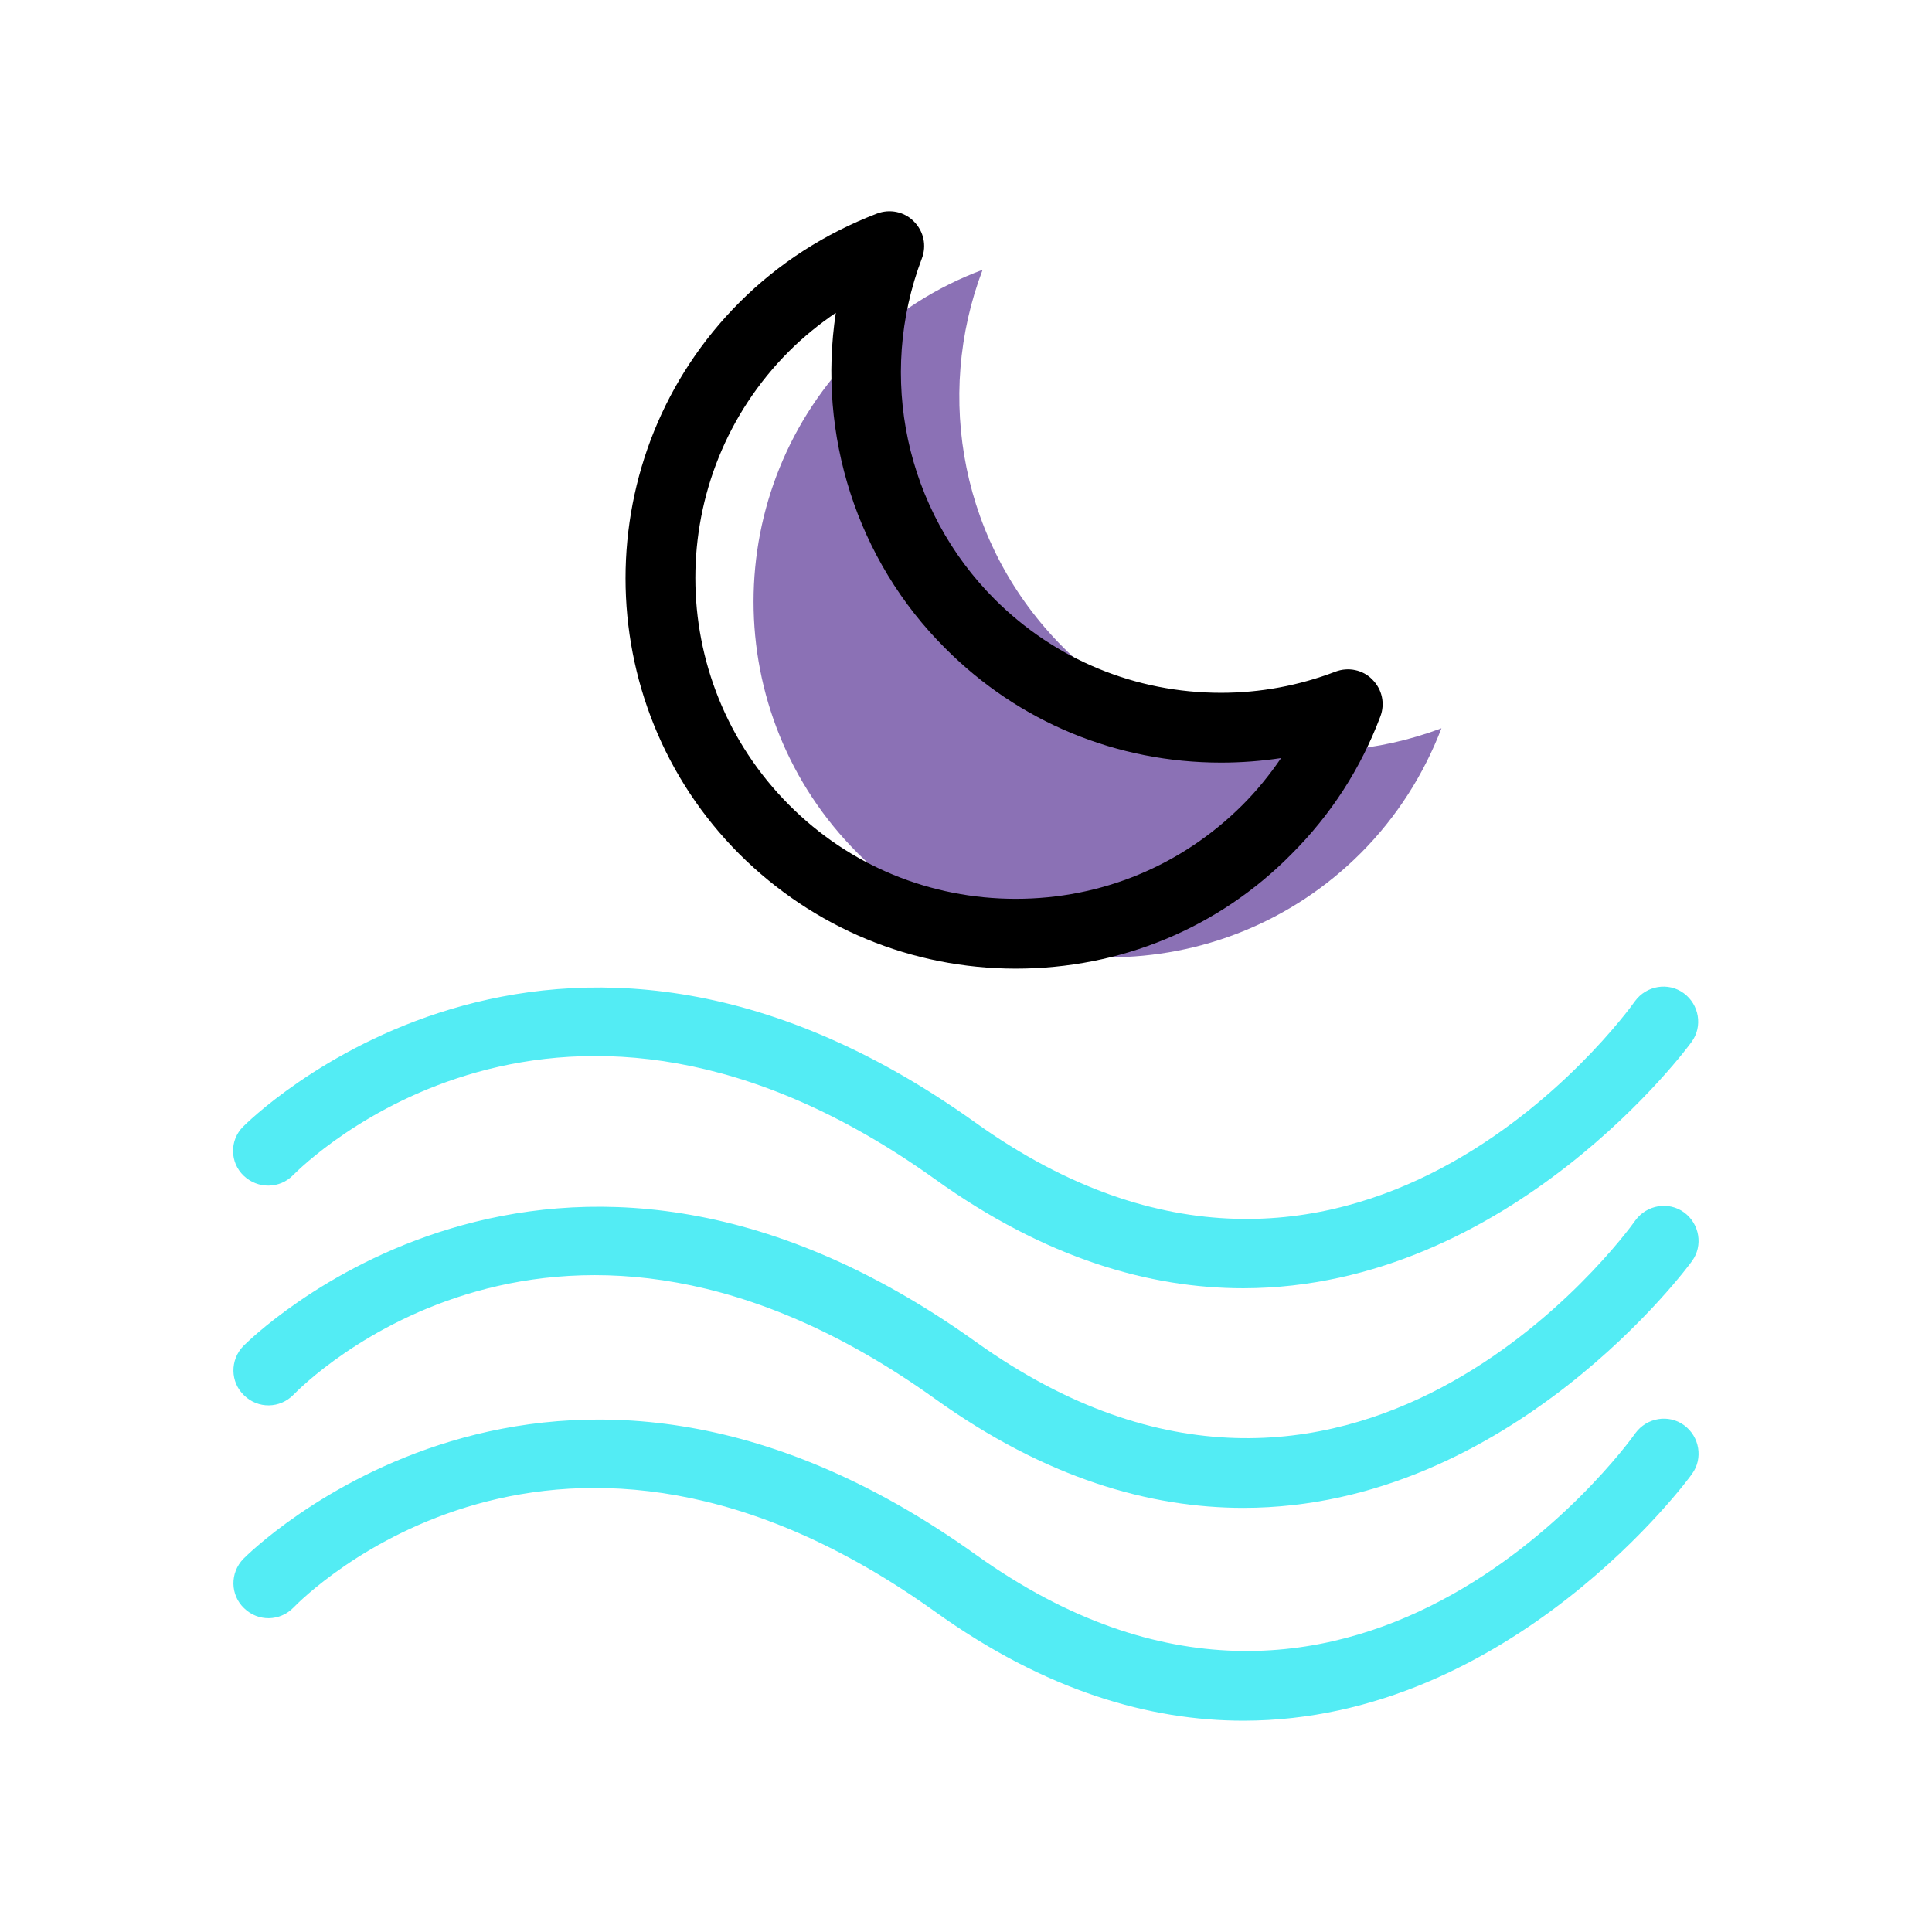 <?xml version="1.0" encoding="utf-8"?>
<!-- Generator: Adobe Illustrator 22.1.0, SVG Export Plug-In . SVG Version: 6.00 Build 0)  -->
<svg version="1.1" id="Layer_1" xmlns="http://www.w3.org/2000/svg" xmlns:xlink="http://www.w3.org/1999/xlink" x="0px" y="0px"
	 viewBox="0 0 512 512" style="enable-background:new 0 0 512 512;" xml:space="preserve">
<style type="text/css">
	.st0{fill:#8B71B5;}
	.st1{fill:#53ECF4;}
</style>
<g id="group-20svg">
	<path id="path-1" class="st0" d="M281.8,171.6c-27.1-27.1-34.2-66.5-21.4-100.1C248.3,76,237,83.1,227.3,92.8
		c-36.8,36.8-36.8,96.5,0,133.3c36.8,36.8,96.5,36.8,133.3,0c9.7-9.7,16.8-21.1,21.4-33.1C348.3,205.7,308.8,198.6,281.8,171.6z"/>
	<path id="path-2" class="st1" d="M329.5,399.6c-24.7,0-52.3-7.8-81.7-28.9c-100-71.6-167.2-4-170-1.1c-3.6,3.7-9.4,3.8-13.1,0.2
		c-3.7-3.5-3.8-9.4-0.2-13.1c0.8-0.8,81.2-81.9,194.1-1.1c99.1,70.9,171.8-27.9,174.8-32.2c3-4.1,8.8-5.1,12.9-2.1
		c4.1,3,5.1,8.8,2.1,12.9C447.8,335.1,400.4,399.6,329.5,399.6z"/>
	<path id="path-3" class="st1" d="M329.5,456c-24.7,0-52.3-7.8-81.7-28.9c-100-71.6-167.2-4-170-1.1c-3.6,3.7-9.4,3.8-13.1,0.2
		c-3.7-3.5-3.8-9.4-0.2-13.1c0.8-0.8,81.2-81.9,194.1-1.1c99,70.9,171.8-27.9,174.8-32.2c3-4.1,8.8-5.1,12.9-2.1
		c4.1,3,5.1,8.8,2.1,12.9C447.8,391.6,400.4,456,329.5,456z"/>
	<path id="path-4" class="st1" d="M329.5,341.4c-24.7,0-52.3-7.8-81.7-28.9c-99.6-71.3-167.2-4-170.1-1.1c-3.6,3.7-9.4,3.7-13.1,0.2
		c-3.7-3.5-3.8-9.4-0.2-13c0.8-0.8,81.2-81.9,194.1-1.1c99.1,70.9,171.8-27.9,174.8-32.2c3-4.1,8.8-5.1,12.9-2.1
		c4.1,3,5.1,8.8,2.1,12.9C447.8,276.9,400.4,341.3,329.5,341.4z"/>
	<path id="path-5" d="M269.2,256.7c-27.6,0-53.6-10.8-73.2-30.3c-40.3-40.3-40.3-106,0-146.3c10.3-10.3,22.6-18.2,36.4-23.5
		c3.4-1.3,7.3-0.5,9.8,2.1c2.6,2.6,3.4,6.4,2.1,9.8c-11.9,31.3-4.3,66.7,19.3,90.3c16,16,37.3,24.8,60,24.8
		c10.4,0,20.6-1.9,30.3-5.6c3.4-1.3,7.3-0.5,9.8,2.1c2.6,2.6,3.4,6.4,2.1,9.8c-5.2,13.8-13.1,26-23.5,36.4
		C322.9,246,296.9,256.7,269.2,256.7z M221.5,82.9c-4.4,3-8.6,6.4-12.4,10.2c-33.1,33.1-33.1,87,0,120.2
		c16,16.1,37.4,24.9,60.1,24.9c22.7,0,44-8.8,60.1-24.9c3.8-3.8,7.2-8,10.2-12.4c-5.3,0.8-10.6,1.2-15.9,1.2
		c-27.6,0-53.6-10.7-73.1-30.3C227,148.4,216.6,115.1,221.5,82.9z"/>
</g>
</svg>
